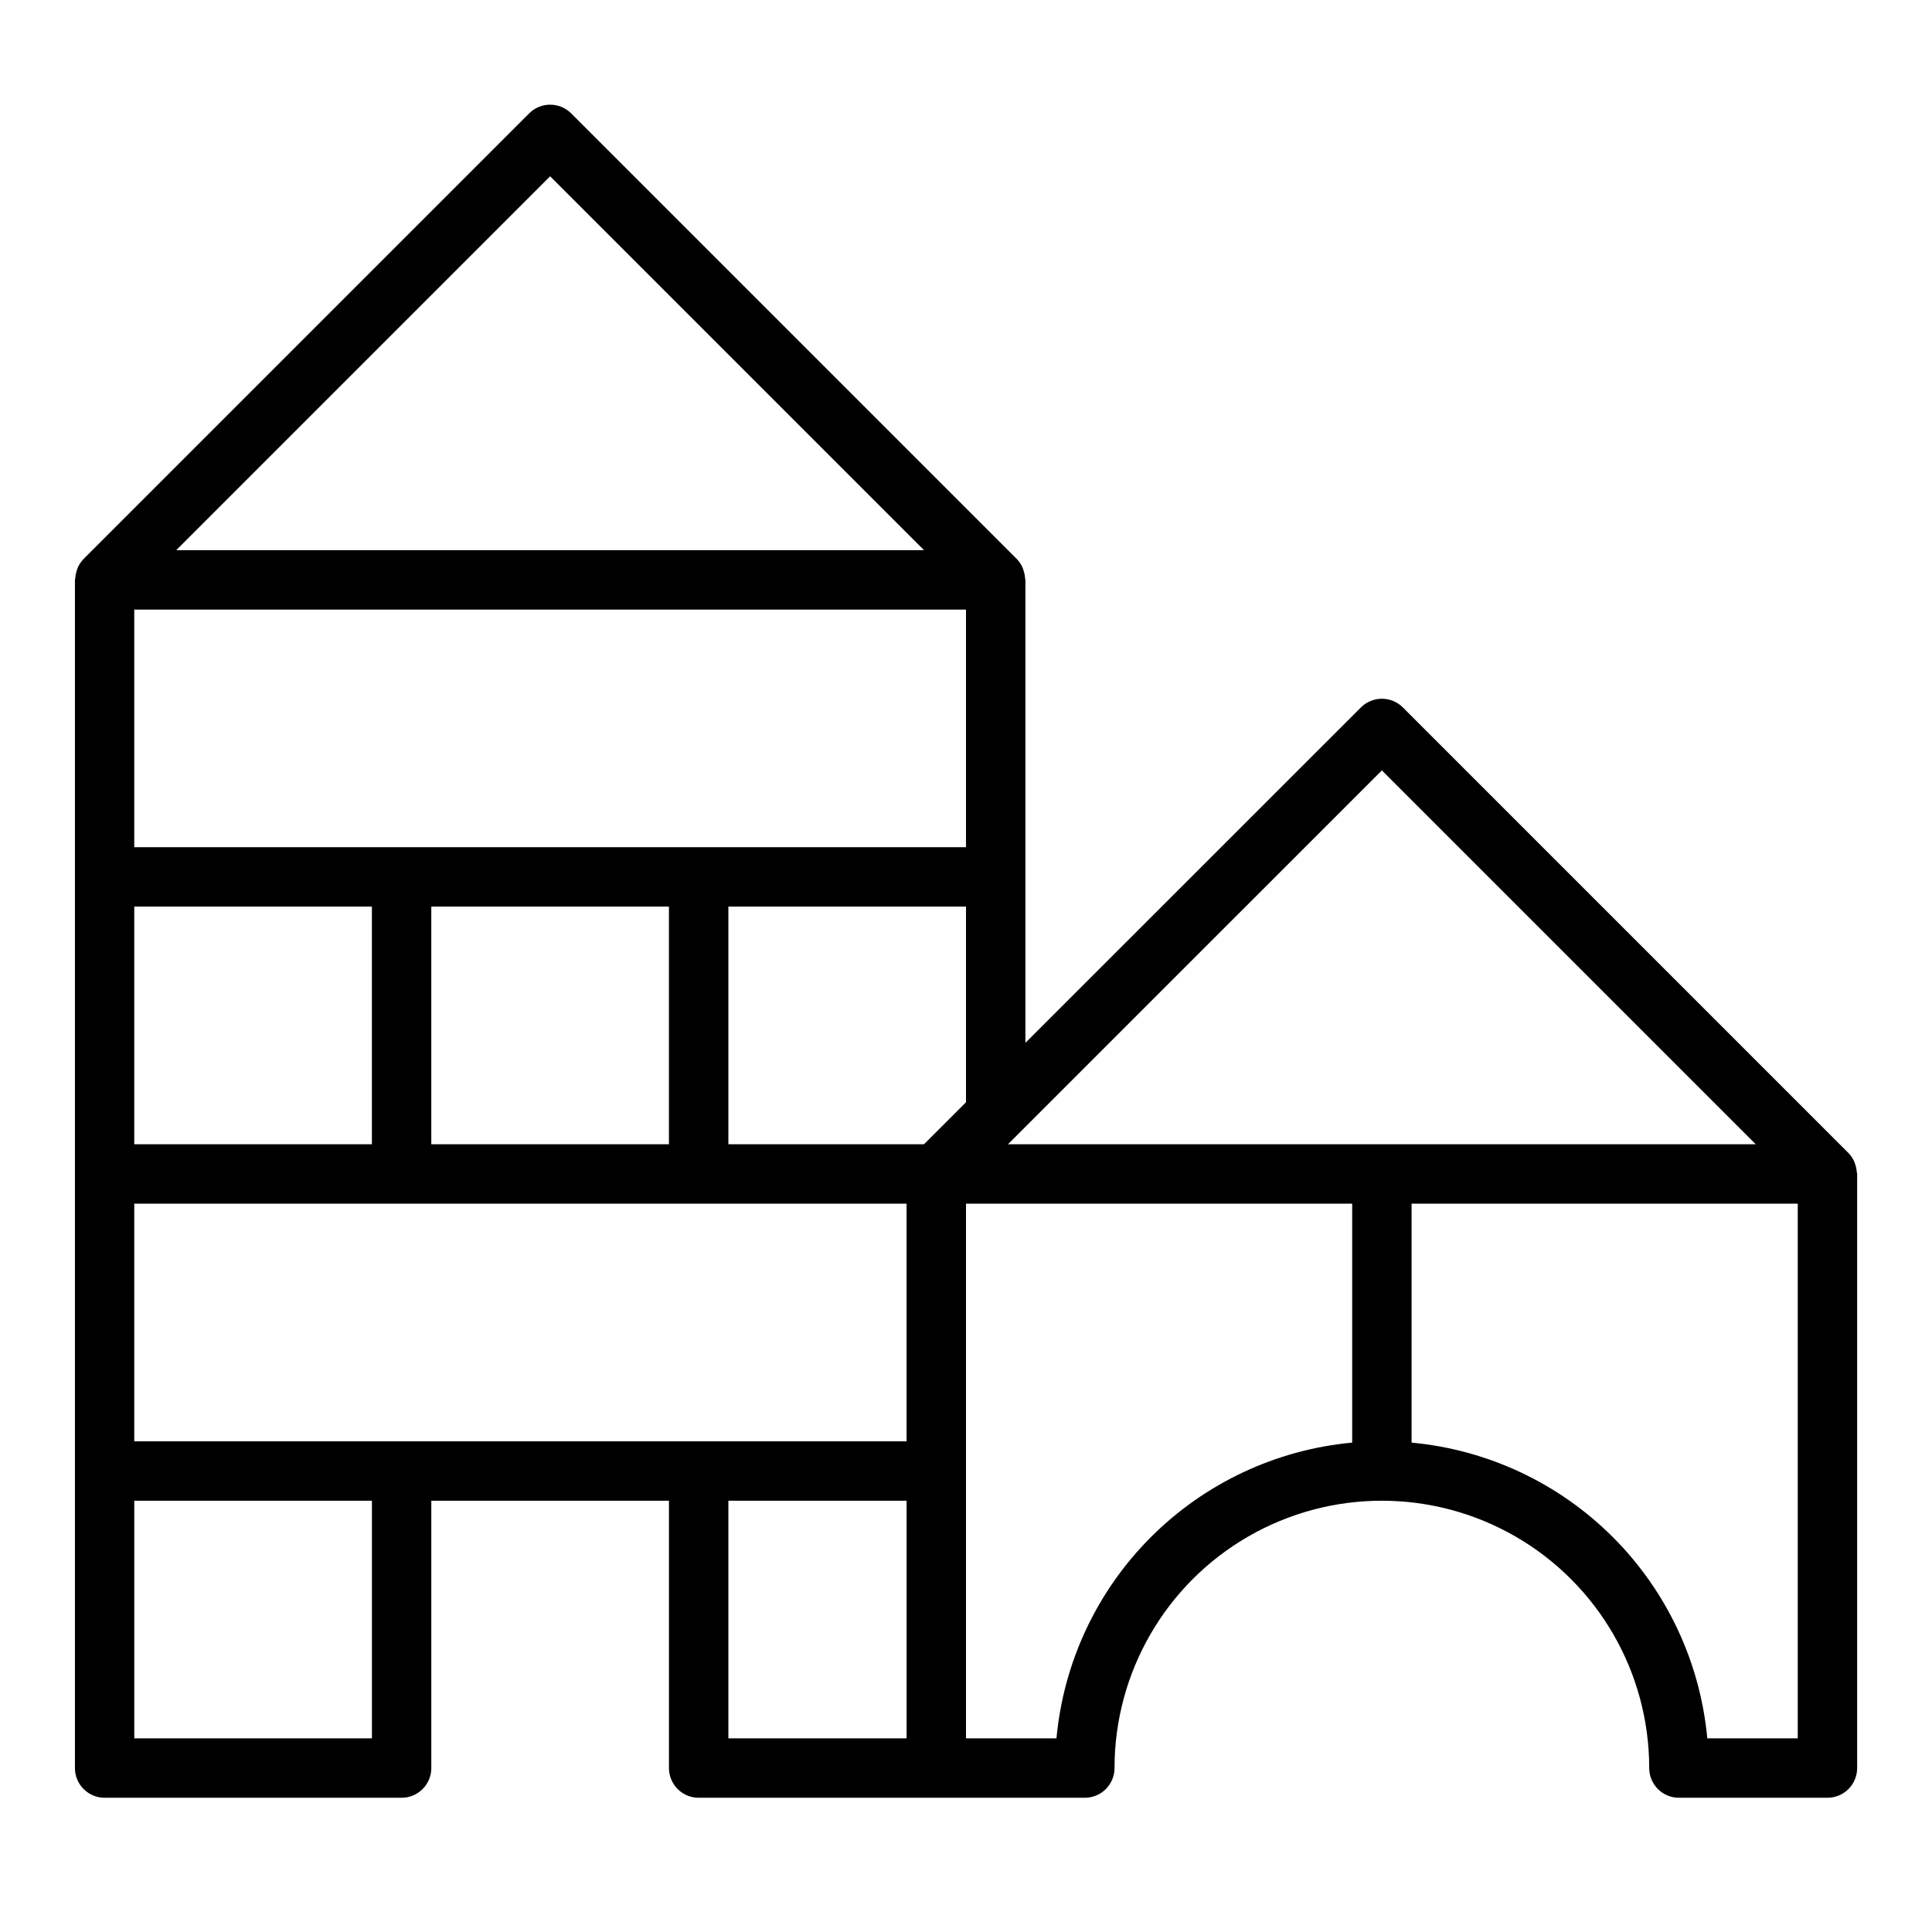 <?xml version="1.0" encoding="UTF-8"?>
<!-- Uploaded to: ICON Repo, www.iconrepo.com, Generator: ICON Repo Mixer Tools -->
<svg fill="#000000" width="800px" height="800px" version="1.1" viewBox="144 144 512 512" xmlns="http://www.w3.org/2000/svg">
 <path d="m635.64 452.54c-0.086-0.25-0.148-0.496-0.262-0.738-0.371-0.832-0.883-1.59-1.52-2.242l-118.08-118.08h0.004c-3.074-3.074-8.059-3.074-11.133 0l-88.906 88.883v-122.69c0-0.172-0.086-0.316-0.094-0.488-0.047-0.711-0.191-1.41-0.426-2.078-0.086-0.25-0.148-0.496-0.262-0.738l0.004-0.004c-0.375-0.832-0.887-1.59-1.52-2.242l-118.08-118.08c-3.074-3.074-8.059-3.074-11.129 0l-118.08 118.08c-0.633 0.652-1.148 1.41-1.52 2.242-0.109 0.242-0.172 0.488-0.262 0.738l0.004 0.004c-0.238 0.668-0.379 1.367-0.426 2.078 0 0.172-0.094 0.316-0.094 0.488v314.88c0 2.09 0.828 4.09 2.305 5.566 1.477 1.477 3.477 2.305 5.566 2.305h78.703c2.09 0 4.09-0.828 5.566-2.305 1.477-1.477 2.305-3.477 2.305-5.566v-70.848h62.977v70.848c0 2.09 0.832 4.09 2.305 5.566 1.477 1.477 3.481 2.305 5.566 2.305h102.34c2.086 0 4.09-0.828 5.566-2.305 1.473-1.477 2.305-3.477 2.305-5.566 0-25.312 13.504-48.699 35.422-61.355 21.922-12.656 48.93-12.656 70.852 0 21.918 12.656 35.422 36.043 35.422 61.355 0 2.09 0.828 4.09 2.305 5.566s3.481 2.305 5.566 2.305h39.363c2.086 0 4.09-0.828 5.566-2.305 1.473-1.477 2.305-3.477 2.305-5.566v-157.44c0-0.172-0.086-0.316-0.094-0.488-0.047-0.707-0.191-1.406-0.426-2.078zm-125.43-104.38 99.078 99.078h-198.16zm-259.78 177.8h-70.848v-62.973h204.67v62.977zm149.57-157.44h-220.42v-62.977h220.42zm-141.7 78.719v-62.977h62.977v62.977zm-78.719-62.977h62.977v62.977h-62.977zm209.29 62.977h-51.844v-62.977h62.977v51.844zm-99.078-256.52 99.078 99.078h-198.16zm-47.23 413.96h-62.977v-62.977h62.977zm94.465-62.977h47.23v62.977h-47.23zm86.945 62.977h-23.969v-141.7h102.34v63.332-0.004c-20.156 1.867-39.02 10.723-53.332 25.035s-23.168 33.176-25.035 53.332zm196.45 0h-23.969c-1.867-20.156-10.723-39.02-25.035-53.332s-33.176-23.168-53.332-25.035v-63.328h102.34z"/>
</svg>